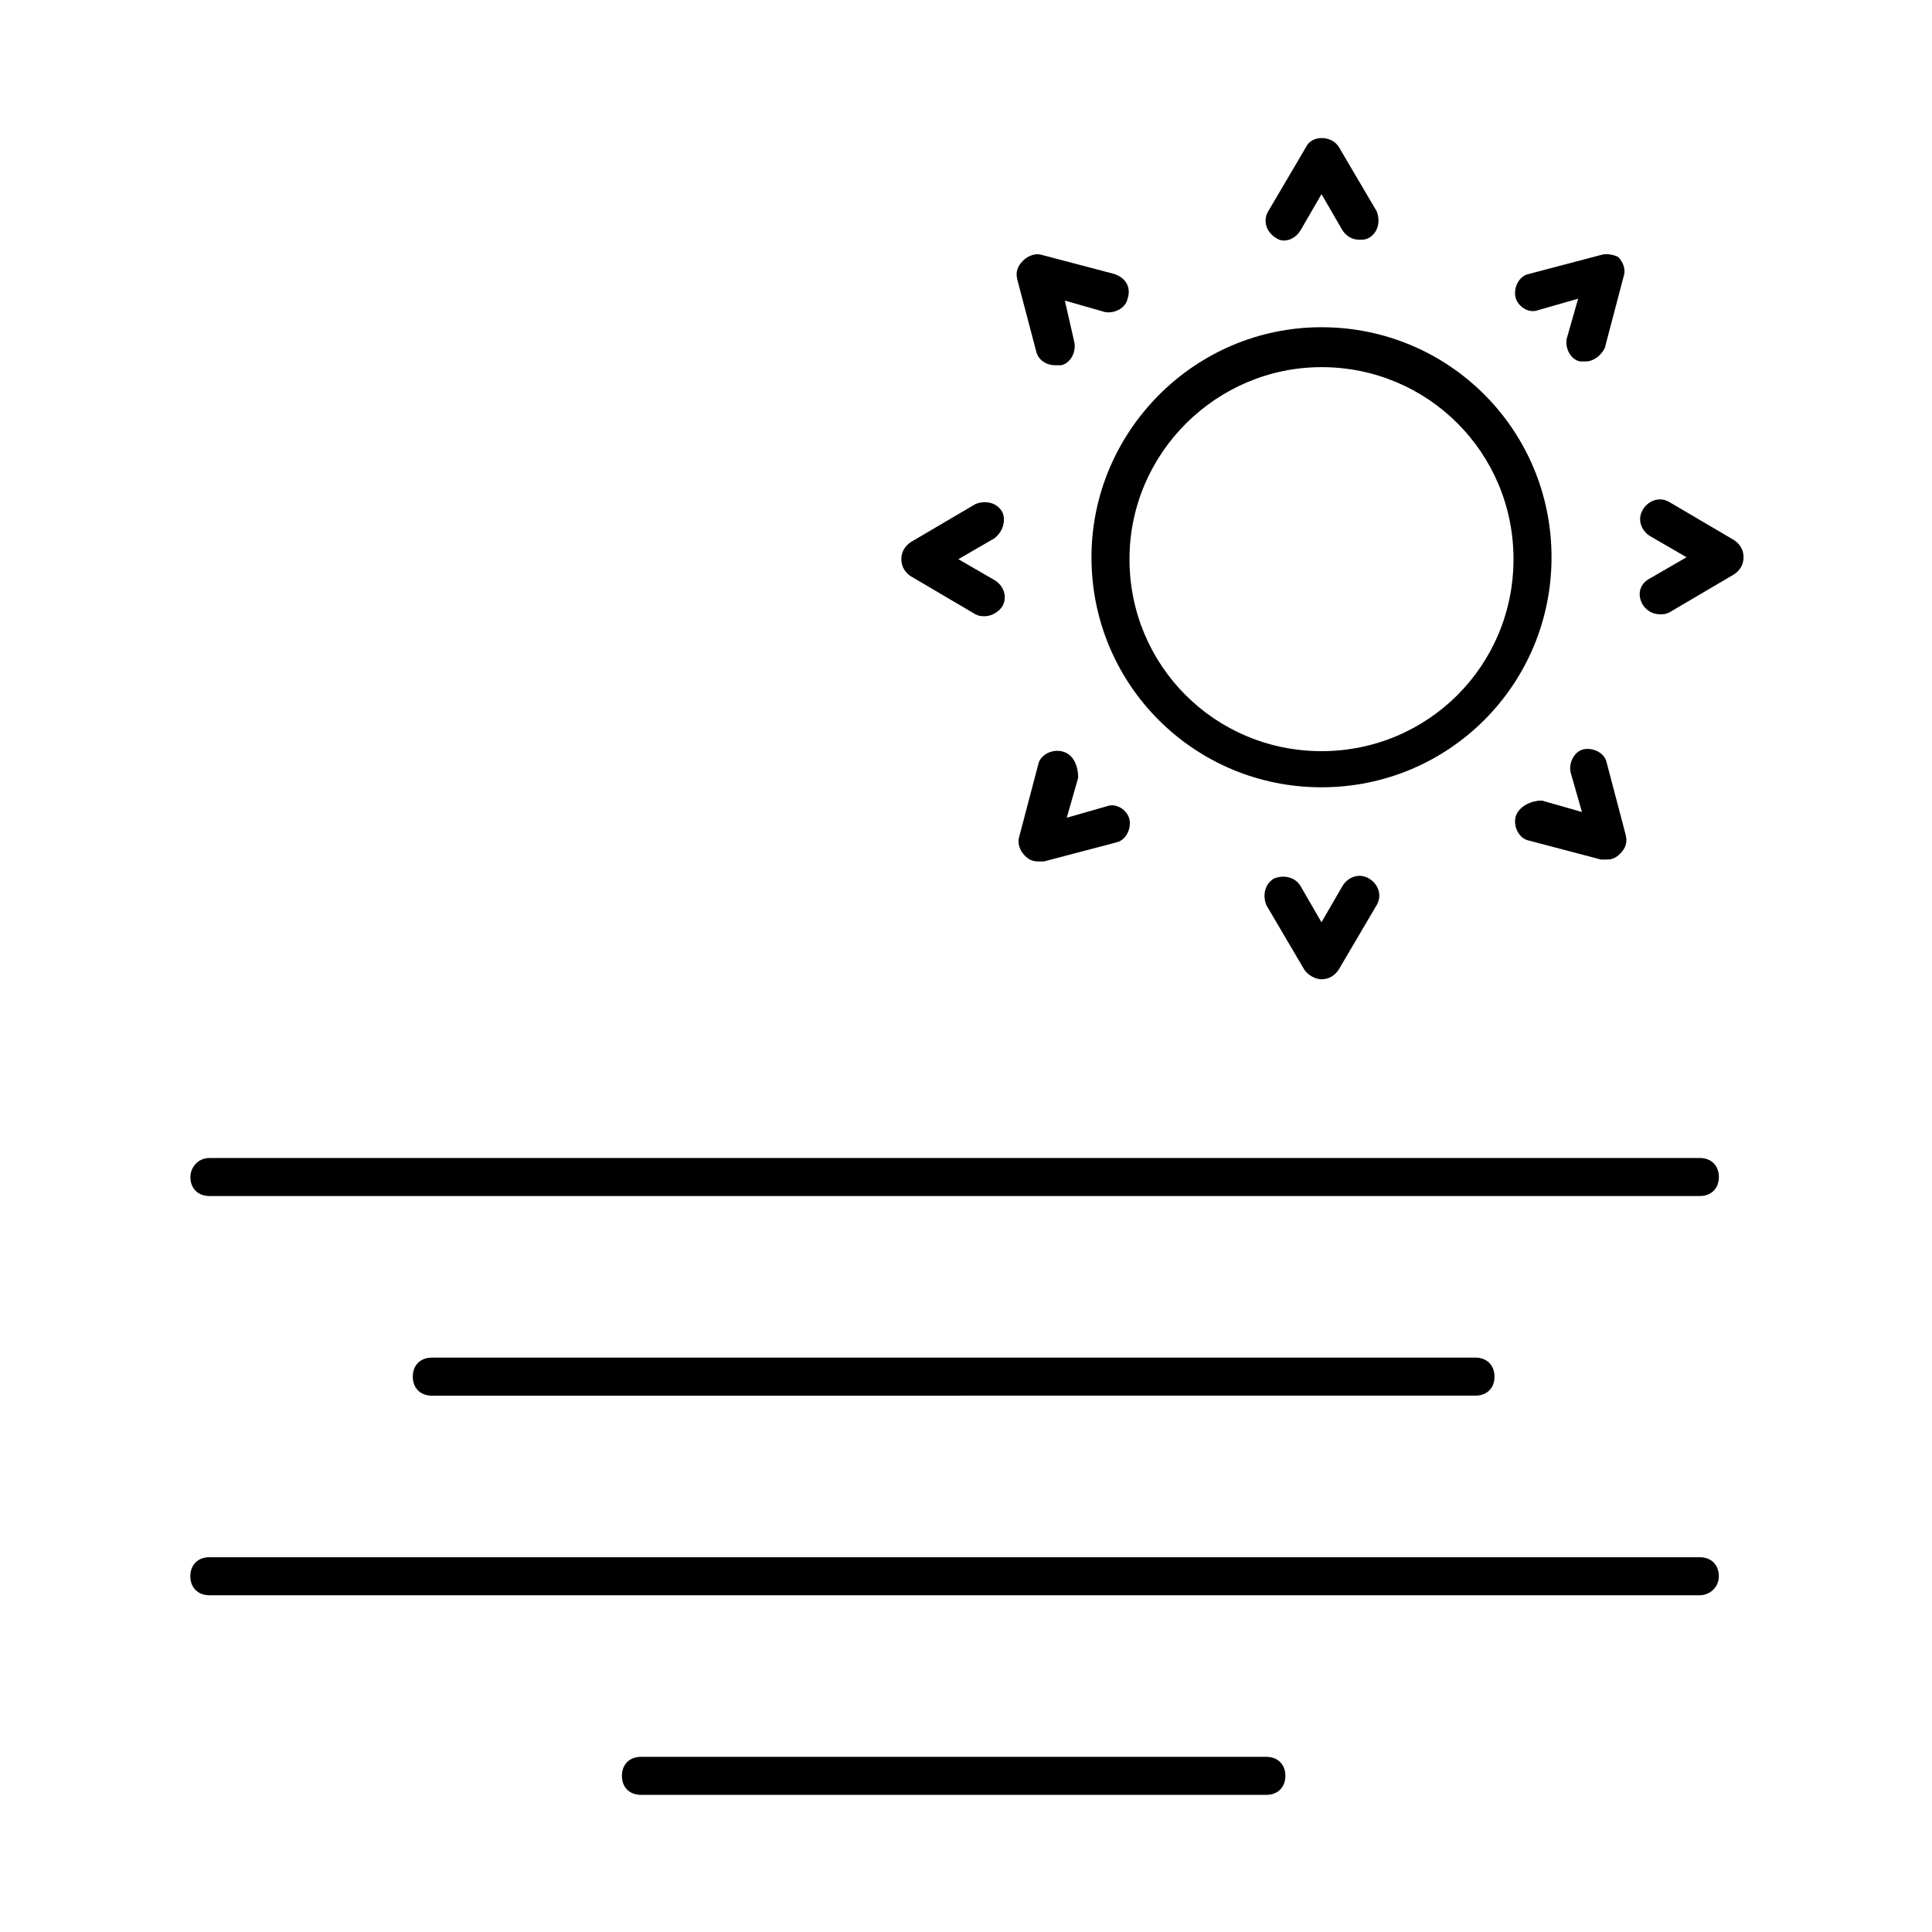 <?xml version="1.0" encoding="UTF-8"?>
<!-- Uploaded to: ICON Repo, www.iconrepo.com, Generator: ICON Repo Mixer Tools -->
<svg fill="#000000" width="800px" height="800px" version="1.1" viewBox="144 144 512 512" xmlns="http://www.w3.org/2000/svg">
 <g>
  <path d="m433.25 291.68c0 33.754 27.207 60.961 60.961 60.961 33.754 0 60.961-27.207 60.961-60.961 0-33.754-27.207-60.961-60.961-60.961-33.754 0-60.961 27.711-60.961 60.961zm60.961-50.383c28.215 0 50.883 22.672 50.883 50.883 0 28.215-22.672 50.883-50.883 50.883-28.215 0-50.883-22.672-50.883-50.883-0.004-28.211 23.172-50.883 50.883-50.883z"/>
  <path d="m488.67 205.02 5.543-9.574 5.543 9.574c1.008 1.512 2.519 2.519 4.535 2.519 1.008 0 1.512 0 2.519-0.504 2.519-1.512 3.023-4.535 2.016-7.055l-10.078-17.129c-2.016-3.023-7.055-3.023-8.566 0l-10.078 17.129c-1.512 2.519-0.504 5.543 2.016 7.055 2.016 1.512 5.039 0.504 6.551-2.016z"/>
  <path d="m568.27 211.57-19.145 5.039c-2.519 0.504-4.031 3.527-3.527 6.047 0.504 2.519 3.527 4.535 6.047 3.527l10.578-3.023-3.023 10.578c-0.504 2.519 1.008 5.543 3.527 6.047h1.512c2.016 0 4.031-1.512 5.039-3.527l5.039-19.145c0.504-1.512 0-3.527-1.512-5.039-1.008-0.504-3.023-1.008-4.535-0.504z"/>
  <path d="m579.36 304.27c1.008 1.512 2.519 2.519 4.535 2.519 1.008 0 1.512 0 2.519-0.504l17.129-10.078c1.512-1.008 2.519-2.519 2.519-4.535s-1.008-3.527-2.519-4.535l-17.129-10.078c-2.519-1.512-5.543-0.504-7.055 2.016s-0.504 5.543 2.016 7.055l9.574 5.543-9.574 5.543c-3.023 1.516-3.527 4.535-2.016 7.055z"/>
  <path d="m545.6 360.7c-0.504 2.519 1.008 5.543 3.527 6.047l19.145 5.039h1.512c1.512 0 2.519-0.504 3.527-1.512 1.512-1.512 2.016-3.023 1.512-5.039l-5.039-19.145c-0.504-2.519-3.527-4.031-6.047-3.527s-4.031 3.527-3.527 6.047l3.023 10.578-10.578-3.023c-3.527 0-6.551 2.016-7.055 4.535z"/>
  <path d="m494.21 403.52c2.016 0 3.527-1.008 4.535-2.519l10.078-17.129c1.512-2.519 0.504-5.543-2.016-7.055-2.519-1.512-5.543-0.504-7.055 2.016l-5.543 9.574-5.543-9.574c-1.512-2.519-4.535-3.023-7.055-2.016-2.519 1.512-3.023 4.535-2.016 7.055l10.078 17.129c1.008 1.512 3.023 2.519 4.535 2.519z"/>
  <path d="m425.19 343.07c-2.519-0.504-5.543 1.008-6.047 3.527l-5.039 19.145c-0.504 1.512 0 3.527 1.512 5.039 1.008 1.008 2.016 1.512 3.527 1.512h1.512l19.145-5.039c2.519-0.504 4.031-3.527 3.527-6.047-0.504-2.519-3.527-4.535-6.047-3.527l-10.578 3.023 3.023-10.578c0-3.527-1.512-6.551-4.535-7.055z"/>
  <path d="m409.57 279.59c-1.512-2.519-4.535-3.023-7.055-2.016l-17.129 10.078c-1.512 1.008-2.519 2.519-2.519 4.535s1.008 3.527 2.519 4.535l17.129 10.078c1.008 0.504 1.512 0.504 2.519 0.504 1.512 0 3.527-1.008 4.535-2.519 1.512-2.519 0.504-5.543-2.016-7.055l-9.574-5.543 9.574-5.543c2.519-2.019 3.023-5.043 2.016-7.055z"/>
  <path d="m439.3 216.61-19.145-5.039c-1.512-0.504-3.527 0-5.039 1.512-1.512 1.512-2.016 3.023-1.512 5.039l5.039 19.145c0.504 2.016 2.519 3.527 5.039 3.527h1.512c2.519-0.504 4.031-3.527 3.527-6.047l-2.523-11.086 10.578 3.023c2.519 0.504 5.543-1.008 6.047-3.527 1.008-3.023-0.5-5.539-3.523-6.547z"/>
  <path d="m194.45 455.92c0 3.023 2.016 5.039 5.039 5.039h394.99c3.023 0 5.039-2.016 5.039-5.039s-2.016-5.039-5.039-5.039h-394.99c-3.019 0-5.035 2.519-5.035 5.039z"/>
  <path d="m535.02 513.86c3.023 0 5.039-2.016 5.039-5.039 0-3.023-2.016-5.039-5.039-5.039l-276.59 0.004c-3.023 0-5.039 2.016-5.039 5.039 0 3.023 2.016 5.039 5.039 5.039z"/>
  <path d="m599.51 561.72c0-3.023-2.016-5.039-5.039-5.039h-394.99c-3.023 0-5.039 2.016-5.039 5.039 0 3.023 2.016 5.039 5.039 5.039h394.99c2.519-0.004 5.039-2.016 5.039-5.039z"/>
  <path d="m313.85 609.58c-3.023 0-5.039 2.016-5.039 5.039 0 3.023 2.016 5.039 5.039 5.039h165.75c3.023 0 5.039-2.016 5.039-5.039 0-3.023-2.016-5.039-5.039-5.039z"/>
 </g>
</svg>